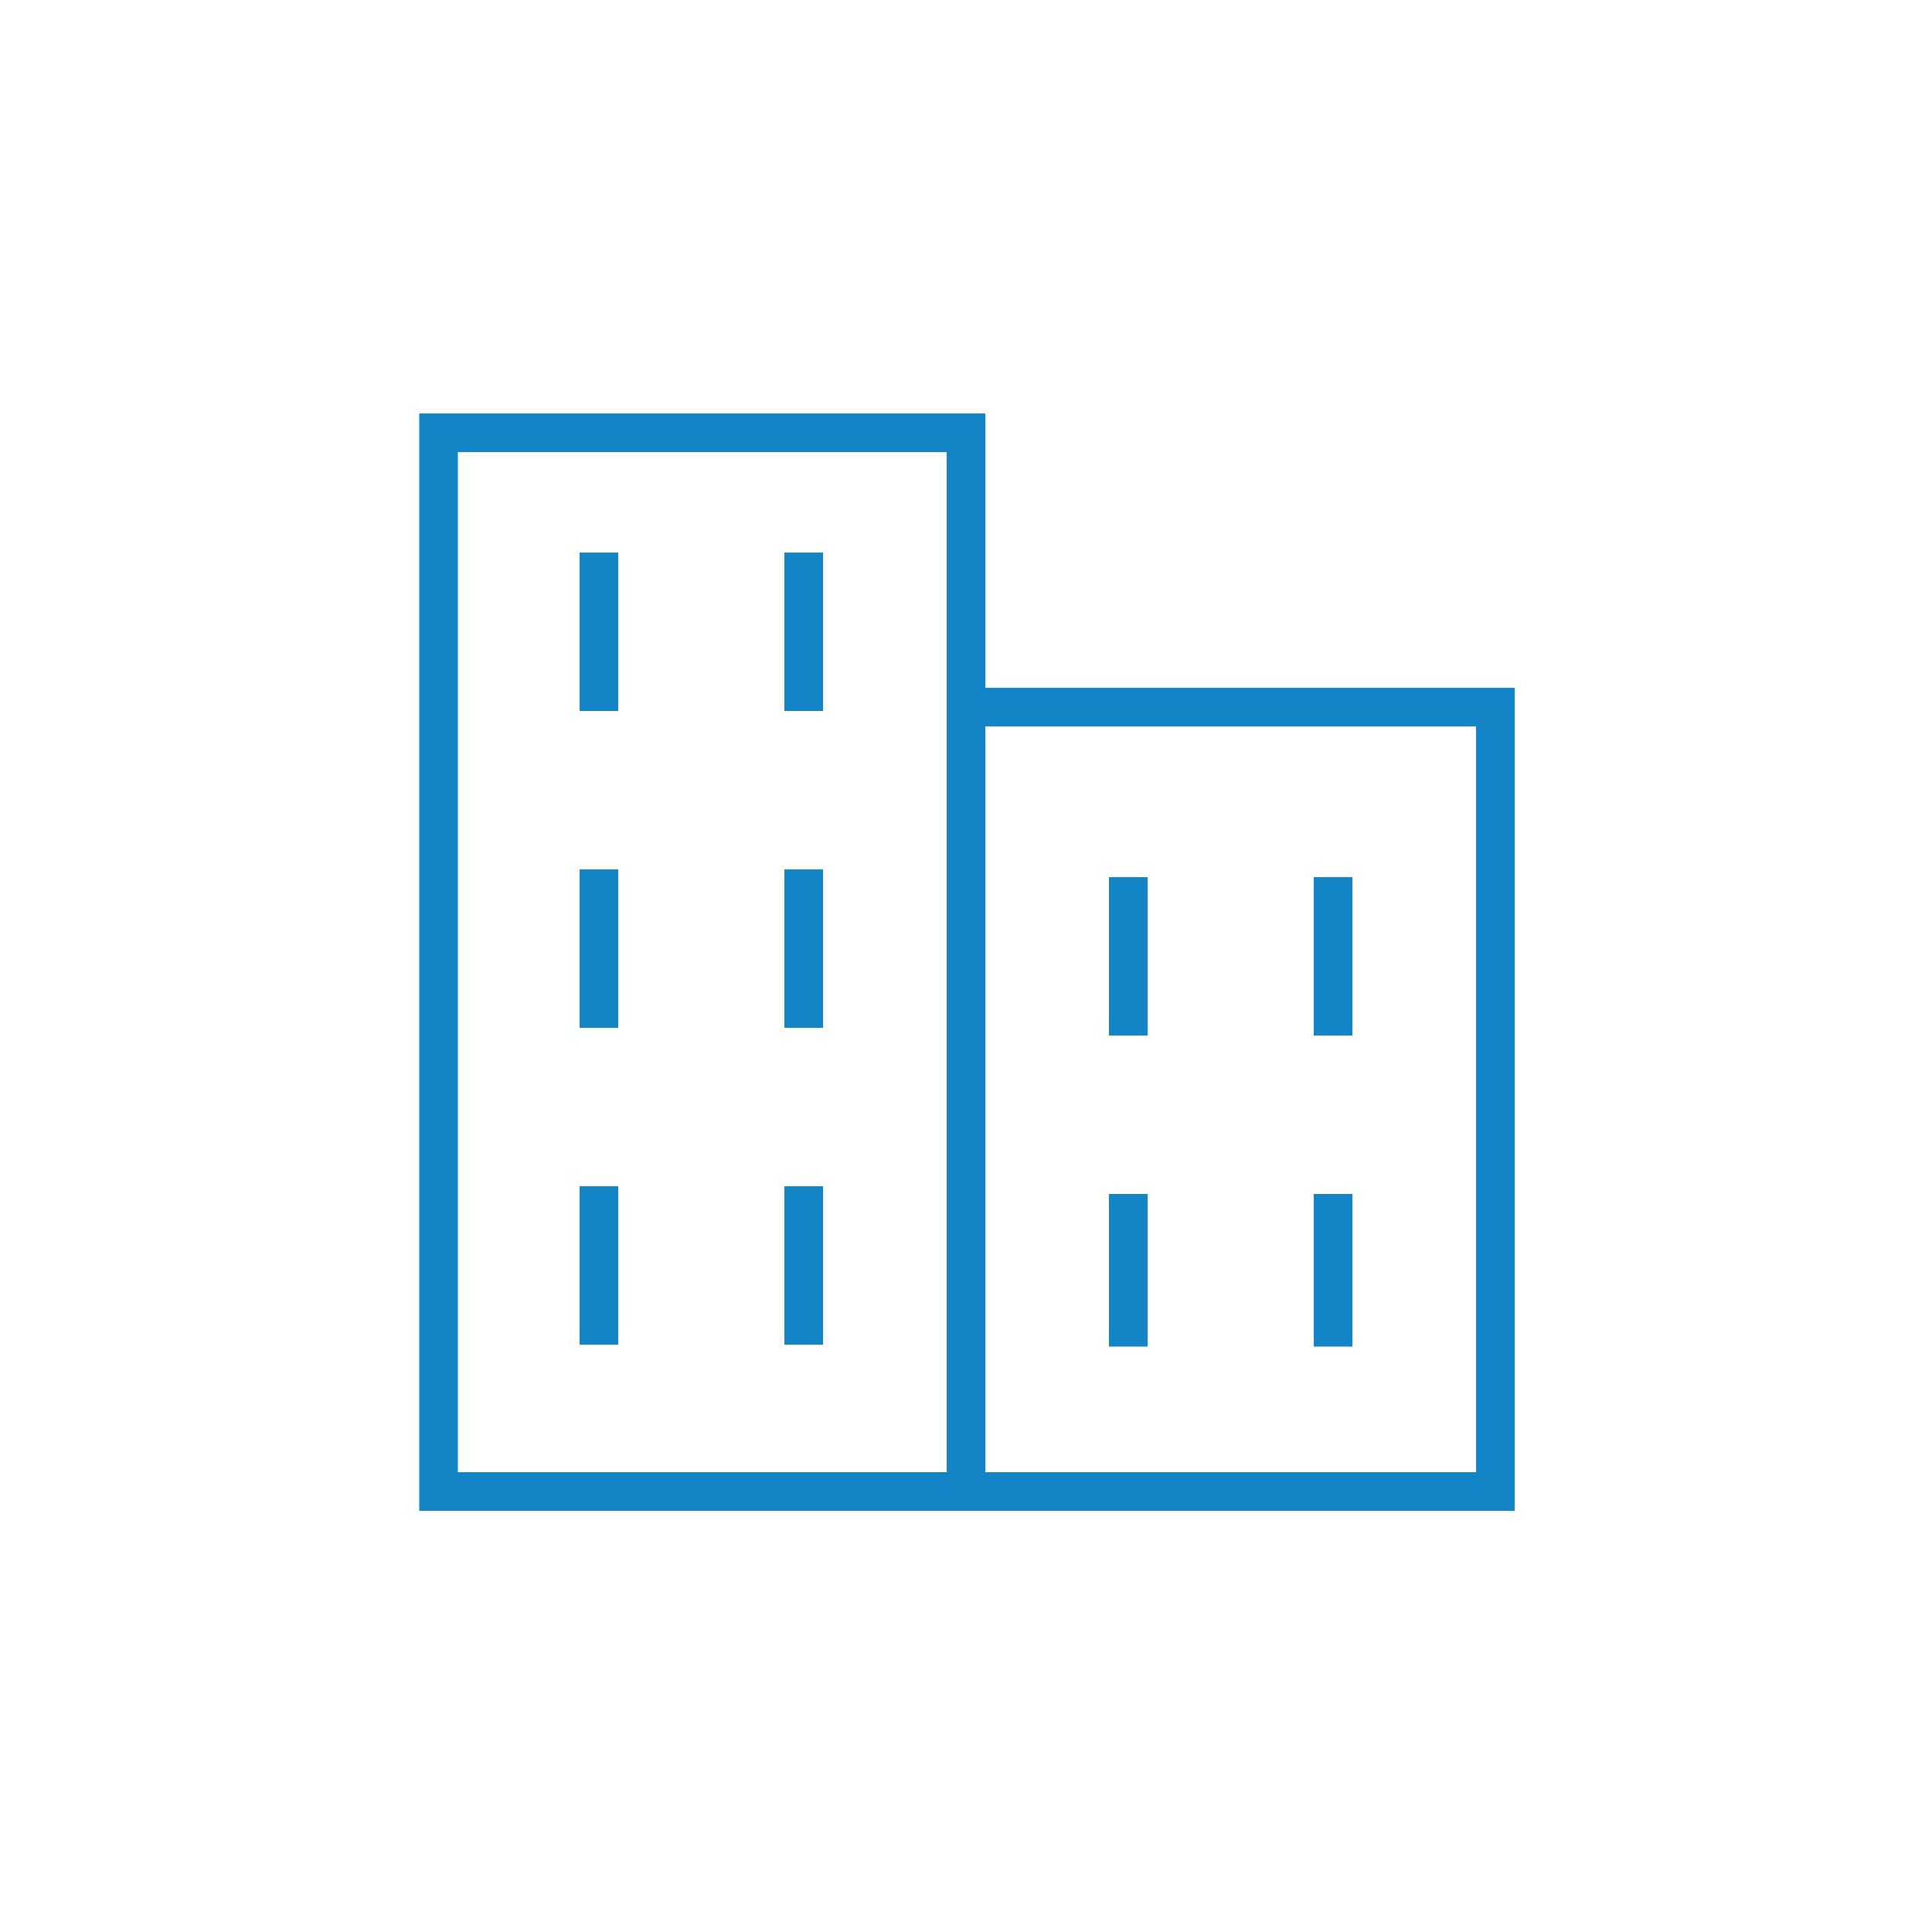<?xml version="1.0" encoding="utf-8"?>
<!-- Generator: Adobe Illustrator 21.0.0, SVG Export Plug-In . SVG Version: 6.00 Build 0)  -->
<!DOCTYPE svg PUBLIC "-//W3C//DTD SVG 1.1//EN" "http://www.w3.org/Graphics/SVG/1.1/DTD/svg11.dtd">
<svg version="1.1" id="Layer_1" xmlns="http://www.w3.org/2000/svg" xmlns:xlink="http://www.w3.org/1999/xlink" x="0px" y="0px"
	 viewBox="0 0 100 100" style="enable-background:new 0 0 100 100;" xml:space="preserve">
<style type="text/css">
	.st0{fill:#1385C7;}
</style>
<g>
	<path class="st0" d="M51,78.2H21.7V21.4H51V78.2z M23.7,76.2H49V23.4H23.7V76.2z"/>
	<path class="st0" d="M78.4,78.2H49V35.6h29.4V78.2z M51,76.2h25.4V37.6H51V76.2z"/>
	<path class="st0" d="M32,69.6h-2v-8.2h2V69.6z M32,53.2h-2V45h2V53.2z M32,36.8h-2v-8.2h2V36.8z"/>
	<path class="st0" d="M42.6,69.6h-2v-8.2h2V69.6z M42.6,53.2h-2V45h2V53.2z M42.6,36.8h-2v-8.2h2V36.8z"/>
	<path class="st0" d="M59.4,69.7h-2v-7.9h2V69.7z M59.4,53.6h-2v-8.2h2V53.6z"/>
	<path class="st0" d="M70,69.7h-2v-7.9h2V69.7z M70,53.6h-2v-8.2h2V53.6z"/>
</g>
</svg>
